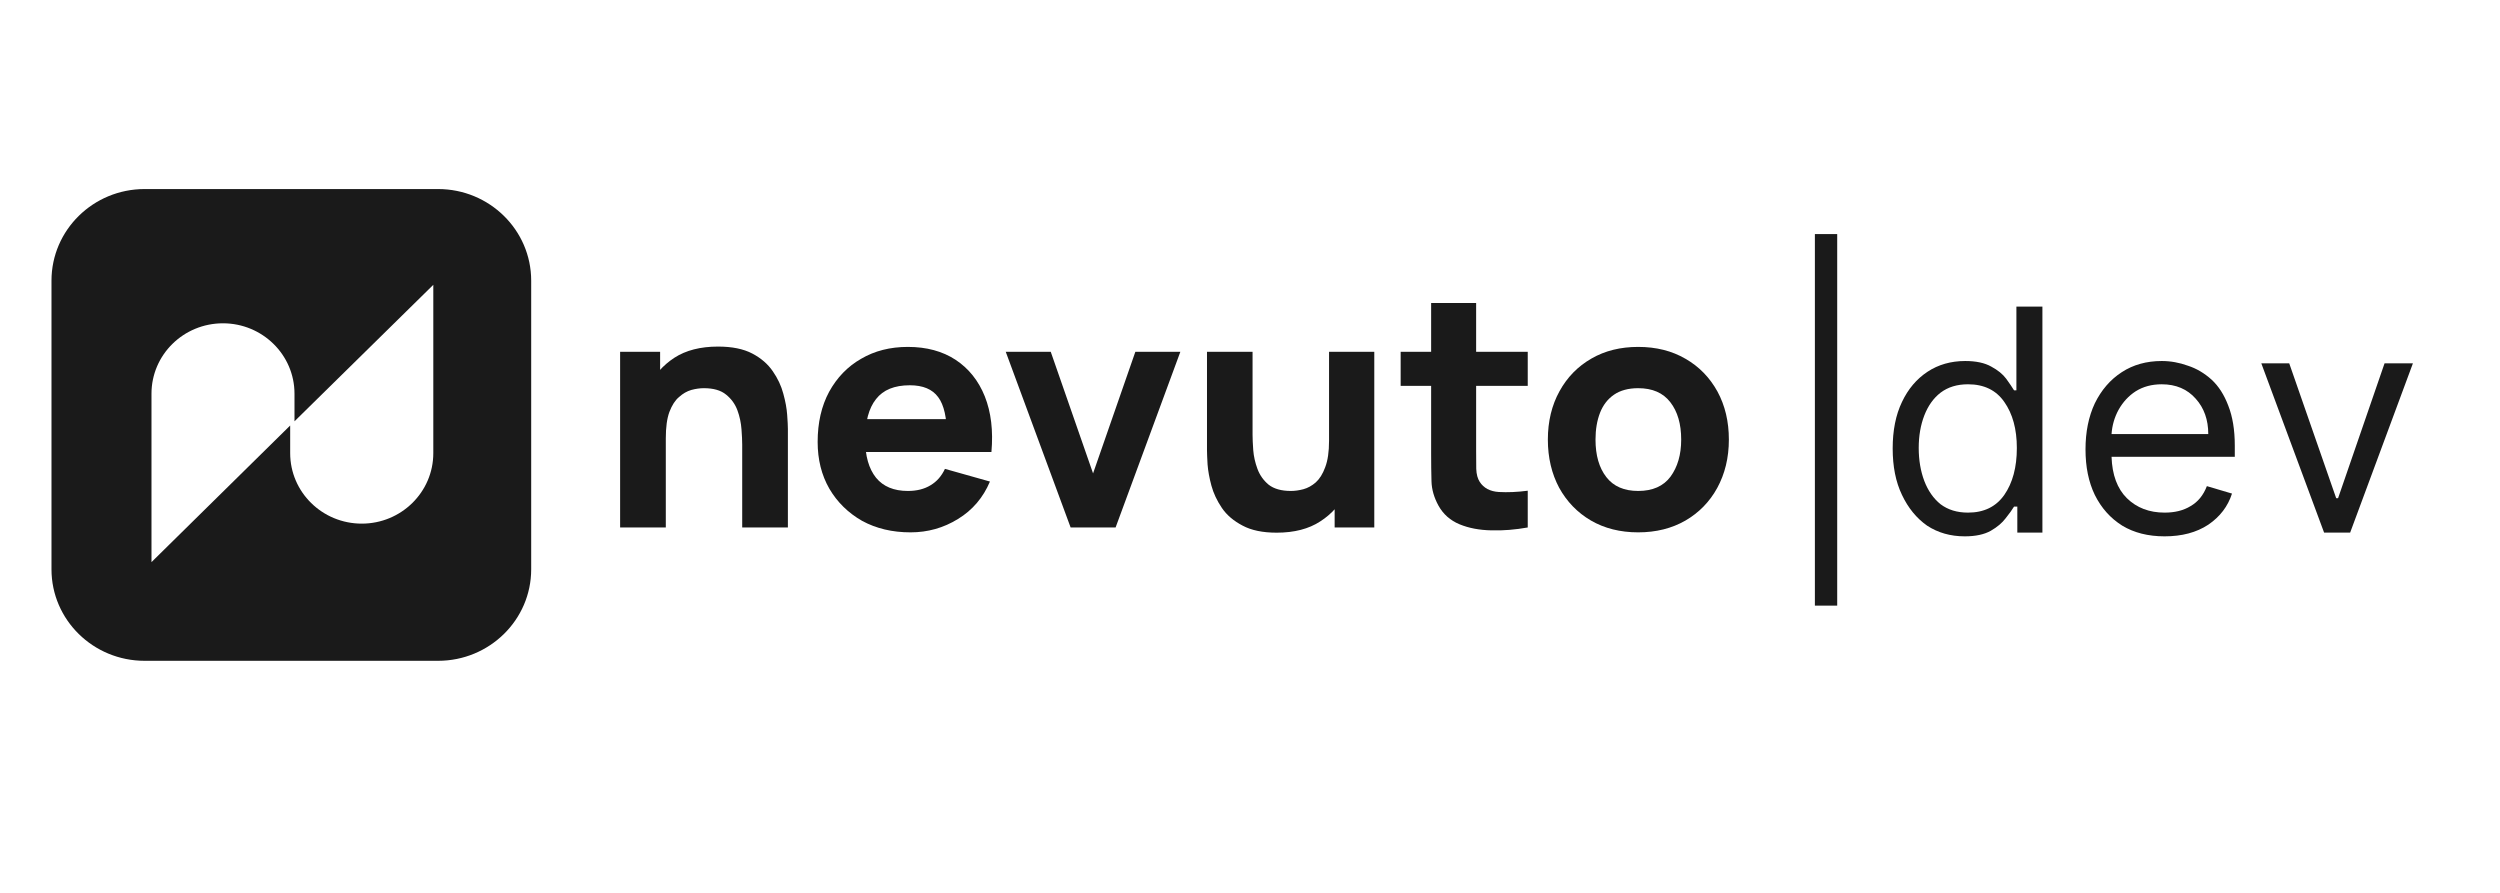 <svg xmlns="http://www.w3.org/2000/svg" xmlns:xlink="http://www.w3.org/1999/xlink" width="112" zoomAndPan="magnify" viewBox="0 0 84 30" height="40" preserveAspectRatio="xMidYMid meet"><defs><g></g><clipPath id="fc4a0e7111"><path d="M 1.73 6.352 L 18 6.352 L 18 22.203 L 1.73 22.203 Z M 1.73 6.352 " clip-rule="nonzero"></path></clipPath><clipPath id="9b3faf8315"><path d="M 52 11 L 58.125 11 L 58.125 18 L 52 18 Z M 52 11 " clip-rule="nonzero"></path></clipPath><clipPath id="91cd7103a4"><path d="M 59 7 L 82.645 7 L 82.645 22 L 59 22 Z M 59 7 " clip-rule="nonzero"></path></clipPath><clipPath id="4a2e7f7d51"><path d="M 1 0.199 L 3 0.199 L 3 14 L 1 14 Z M 1 0.199 " clip-rule="nonzero"></path></clipPath><clipPath id="67f3427517"><rect x="0" width="24" y="0" height="15"></rect></clipPath></defs><g clip-path="url(#fc4a0e7111)"><path fill="#1a1a1a" d="M 4.859 6.352 C 3.133 6.352 1.73 7.73 1.73 9.43 L 1.73 19.129 C 1.73 20.828 3.133 22.203 4.859 22.203 L 14.719 22.203 C 16.445 22.203 17.848 20.828 17.848 19.129 L 17.848 9.43 C 17.848 7.73 16.445 6.352 14.719 6.352 Z M 9.895 14.156 L 9.895 13.227 C 9.895 11.922 8.816 10.863 7.492 10.863 C 6.164 10.863 5.09 11.922 5.09 13.227 L 5.09 18.887 L 9.75 14.297 L 9.75 15.227 C 9.75 16.535 10.828 17.594 12.156 17.594 C 13.48 17.594 14.559 16.535 14.559 15.227 L 14.559 9.57 Z M 9.895 14.156 " fill-opacity="1" fill-rule="evenodd"></path></g><path fill="#1a1a1a" d="M 24.938 17.723 L 24.938 14.934 C 24.938 14.801 24.93 14.629 24.914 14.422 C 24.898 14.211 24.855 13.996 24.777 13.785 C 24.699 13.574 24.57 13.398 24.395 13.258 C 24.219 13.113 23.969 13.043 23.648 13.043 C 23.52 13.043 23.379 13.062 23.23 13.102 C 23.082 13.145 22.945 13.223 22.816 13.34 C 22.684 13.449 22.578 13.617 22.492 13.84 C 22.41 14.062 22.371 14.359 22.371 14.727 L 21.504 14.32 C 21.504 13.855 21.598 13.418 21.793 13.012 C 21.984 12.602 22.273 12.273 22.66 12.02 C 23.047 11.77 23.535 11.645 24.125 11.645 C 24.598 11.645 24.98 11.723 25.277 11.879 C 25.574 12.035 25.801 12.234 25.965 12.473 C 26.133 12.715 26.25 12.965 26.32 13.23 C 26.391 13.488 26.434 13.723 26.449 13.938 C 26.465 14.156 26.473 14.312 26.473 14.41 L 26.473 17.723 Z M 20.836 17.723 L 20.836 11.82 L 22.18 11.82 L 22.18 13.777 L 22.371 13.777 L 22.371 17.723 Z M 20.836 17.723 " fill-opacity="1" fill-rule="nonzero"></path><path fill="#1a1a1a" d="M 30.594 17.887 C 29.98 17.887 29.438 17.758 28.965 17.5 C 28.5 17.234 28.133 16.875 27.867 16.422 C 27.602 15.961 27.473 15.438 27.473 14.848 C 27.473 14.203 27.602 13.641 27.859 13.164 C 28.121 12.688 28.477 12.316 28.934 12.055 C 29.387 11.789 29.91 11.656 30.504 11.656 C 31.133 11.656 31.668 11.801 32.109 12.09 C 32.551 12.383 32.879 12.793 33.09 13.32 C 33.301 13.852 33.375 14.473 33.312 15.188 L 31.816 15.188 L 31.816 14.641 C 31.816 14.039 31.719 13.605 31.523 13.344 C 31.328 13.078 31.012 12.945 30.57 12.945 C 30.055 12.945 29.676 13.098 29.434 13.41 C 29.191 13.715 29.07 14.168 29.07 14.77 C 29.07 15.32 29.191 15.746 29.434 16.051 C 29.676 16.348 30.035 16.496 30.504 16.496 C 30.801 16.496 31.055 16.434 31.266 16.305 C 31.477 16.18 31.637 15.996 31.75 15.754 L 33.262 16.18 C 33.035 16.719 32.676 17.141 32.188 17.438 C 31.703 17.738 31.172 17.887 30.594 17.887 Z M 28.605 15.188 L 28.605 14.082 L 32.582 14.082 L 32.582 15.188 Z M 28.605 15.188 " fill-opacity="1" fill-rule="nonzero"></path><path fill="#1a1a1a" d="M 35.973 17.723 L 33.793 11.82 L 35.305 11.82 L 36.727 15.906 L 38.148 11.82 L 39.66 11.82 L 37.484 17.723 Z M 35.973 17.723 " fill-opacity="1" fill-rule="nonzero"></path><path fill="#1a1a1a" d="M 42.898 17.898 C 42.43 17.898 42.047 17.82 41.75 17.66 C 41.453 17.504 41.219 17.309 41.055 17.066 C 40.891 16.824 40.773 16.574 40.703 16.316 C 40.633 16.055 40.59 15.816 40.574 15.602 C 40.562 15.387 40.555 15.23 40.555 15.133 L 40.555 11.82 L 42.086 11.82 L 42.086 14.605 C 42.086 14.742 42.094 14.914 42.109 15.125 C 42.125 15.332 42.172 15.543 42.25 15.754 C 42.328 15.965 42.453 16.141 42.625 16.285 C 42.805 16.426 43.055 16.496 43.375 16.496 C 43.508 16.496 43.645 16.477 43.793 16.438 C 43.941 16.398 44.082 16.32 44.211 16.207 C 44.34 16.09 44.445 15.922 44.527 15.699 C 44.613 15.473 44.656 15.18 44.656 14.812 L 45.523 15.219 C 45.523 15.684 45.426 16.121 45.234 16.531 C 45.039 16.938 44.75 17.27 44.359 17.52 C 43.977 17.77 43.488 17.898 42.898 17.898 Z M 44.844 17.723 L 44.844 15.766 L 44.656 15.766 L 44.656 11.82 L 46.176 11.82 L 46.176 17.723 Z M 44.844 17.723 " fill-opacity="1" fill-rule="nonzero"></path><path fill="#1a1a1a" d="M 51.332 17.723 C 50.918 17.797 50.508 17.832 50.109 17.82 C 49.711 17.812 49.355 17.746 49.043 17.617 C 48.73 17.488 48.492 17.277 48.332 16.988 C 48.184 16.719 48.105 16.445 48.098 16.168 C 48.09 15.891 48.086 15.57 48.086 15.219 L 48.086 10.18 L 49.598 10.18 L 49.598 15.133 C 49.598 15.359 49.598 15.57 49.602 15.754 C 49.609 15.938 49.648 16.082 49.719 16.191 C 49.852 16.398 50.066 16.512 50.359 16.531 C 50.652 16.547 50.977 16.535 51.332 16.488 Z M 47.062 12.965 L 47.062 11.82 L 51.332 11.82 L 51.332 12.965 Z M 47.062 12.965 " fill-opacity="1" fill-rule="nonzero"></path><g clip-path="url(#9b3faf8315)"><path fill="#1a1a1a" d="M 55.043 17.887 C 54.441 17.887 53.91 17.754 53.453 17.488 C 53 17.223 52.645 16.855 52.387 16.387 C 52.137 15.918 52.008 15.379 52.008 14.77 C 52.008 14.156 52.141 13.613 52.398 13.148 C 52.656 12.676 53.016 12.309 53.473 12.047 C 53.926 11.785 54.449 11.656 55.043 11.656 C 55.648 11.656 56.176 11.789 56.633 12.055 C 57.094 12.32 57.449 12.688 57.707 13.156 C 57.961 13.625 58.09 14.16 58.09 14.77 C 58.09 15.383 57.957 15.922 57.699 16.395 C 57.445 16.859 57.086 17.227 56.629 17.492 C 56.172 17.754 55.645 17.887 55.043 17.887 Z M 55.043 16.496 C 55.527 16.496 55.891 16.336 56.129 16.016 C 56.367 15.691 56.488 15.277 56.488 14.77 C 56.488 14.246 56.367 13.828 56.121 13.512 C 55.879 13.199 55.52 13.043 55.043 13.043 C 54.715 13.043 54.441 13.117 54.23 13.262 C 54.02 13.406 53.863 13.609 53.762 13.867 C 53.66 14.129 53.609 14.43 53.609 14.77 C 53.609 15.297 53.73 15.719 53.973 16.031 C 54.215 16.344 54.574 16.496 55.043 16.496 Z M 55.043 16.496 " fill-opacity="1" fill-rule="nonzero"></path></g><g clip-path="url(#91cd7103a4)"><g transform="matrix(1, 0, 0, 1, 59, 7)"><g clip-path="url(#67f3427517)"><g clip-path="url(#4a2e7f7d51)"><g fill="#1a1a1a" fill-opacity="1"><g transform="translate(0.652, 10.896)"><g><path d="M 2.078 -10.031 L 2.078 2.453 L 1.328 2.453 L 1.328 -10.031 Z M 2.078 -10.031 "></path></g></g></g></g><g fill="#1a1a1a" fill-opacity="1"><g transform="translate(4.063, 10.896)"><g><path d="M 2.953 0.125 C 2.473 0.125 2.051 0.004 1.688 -0.234 C 1.332 -0.484 1.051 -0.828 0.844 -1.266 C 0.633 -1.703 0.531 -2.223 0.531 -2.828 C 0.531 -3.43 0.633 -3.953 0.844 -4.391 C 1.051 -4.828 1.336 -5.164 1.703 -5.406 C 2.066 -5.645 2.488 -5.766 2.969 -5.766 C 3.332 -5.766 3.625 -5.703 3.844 -5.578 C 4.062 -5.461 4.227 -5.328 4.344 -5.172 C 4.457 -5.016 4.547 -4.883 4.609 -4.781 L 4.688 -4.781 L 4.688 -7.594 L 5.562 -7.594 L 5.562 0 L 4.719 0 L 4.719 -0.875 L 4.609 -0.875 C 4.547 -0.77 4.453 -0.641 4.328 -0.484 C 4.211 -0.328 4.047 -0.188 3.828 -0.062 C 3.609 0.062 3.316 0.125 2.953 0.125 Z M 3.062 -0.672 C 3.594 -0.672 4 -0.867 4.281 -1.266 C 4.562 -1.672 4.703 -2.195 4.703 -2.844 C 4.703 -3.477 4.562 -3.992 4.281 -4.391 C 4.008 -4.785 3.602 -4.984 3.062 -4.984 C 2.695 -4.984 2.391 -4.891 2.141 -4.703 C 1.898 -4.516 1.719 -4.258 1.594 -3.938 C 1.469 -3.613 1.406 -3.25 1.406 -2.844 C 1.406 -2.438 1.469 -2.066 1.594 -1.734 C 1.719 -1.41 1.898 -1.148 2.141 -0.953 C 2.391 -0.766 2.695 -0.672 3.062 -0.672 Z M 3.062 -0.672 "></path></g></g></g><g fill="#1a1a1a" fill-opacity="1"><g transform="translate(10.542, 10.896)"><g><path d="M 3.188 0.125 C 2.633 0.125 2.16 0.004 1.766 -0.234 C 1.367 -0.484 1.062 -0.828 0.844 -1.266 C 0.633 -1.703 0.531 -2.211 0.531 -2.797 C 0.531 -3.379 0.633 -3.895 0.844 -4.344 C 1.062 -4.789 1.363 -5.141 1.75 -5.391 C 2.133 -5.641 2.582 -5.766 3.094 -5.766 C 3.395 -5.766 3.688 -5.711 3.969 -5.609 C 4.258 -5.516 4.523 -5.359 4.766 -5.141 C 5.004 -4.922 5.191 -4.629 5.328 -4.266 C 5.473 -3.898 5.547 -3.453 5.547 -2.922 L 5.547 -2.547 L 1.406 -2.547 C 1.426 -1.941 1.598 -1.477 1.922 -1.156 C 2.254 -0.832 2.676 -0.672 3.188 -0.672 C 3.531 -0.672 3.82 -0.742 4.062 -0.891 C 4.312 -1.035 4.492 -1.258 4.609 -1.562 L 5.453 -1.312 C 5.316 -0.883 5.051 -0.535 4.656 -0.266 C 4.258 -0.004 3.77 0.125 3.188 0.125 Z M 1.406 -3.312 L 4.656 -3.312 C 4.656 -3.789 4.516 -4.188 4.234 -4.5 C 3.953 -4.82 3.57 -4.984 3.094 -4.984 C 2.758 -4.984 2.469 -4.906 2.219 -4.75 C 1.977 -4.594 1.785 -4.383 1.641 -4.125 C 1.504 -3.875 1.426 -3.602 1.406 -3.312 Z M 1.406 -3.312 "></path></g></g></g><g fill="#1a1a1a" fill-opacity="1"><g transform="translate(16.621, 10.896)"><g><path d="M 5.453 -5.688 L 3.344 0 L 2.469 0 L 0.359 -5.688 L 1.297 -5.688 L 2.875 -1.156 L 2.938 -1.156 L 4.5 -5.688 Z M 5.453 -5.688 "></path></g></g></g></g></g></g></svg>